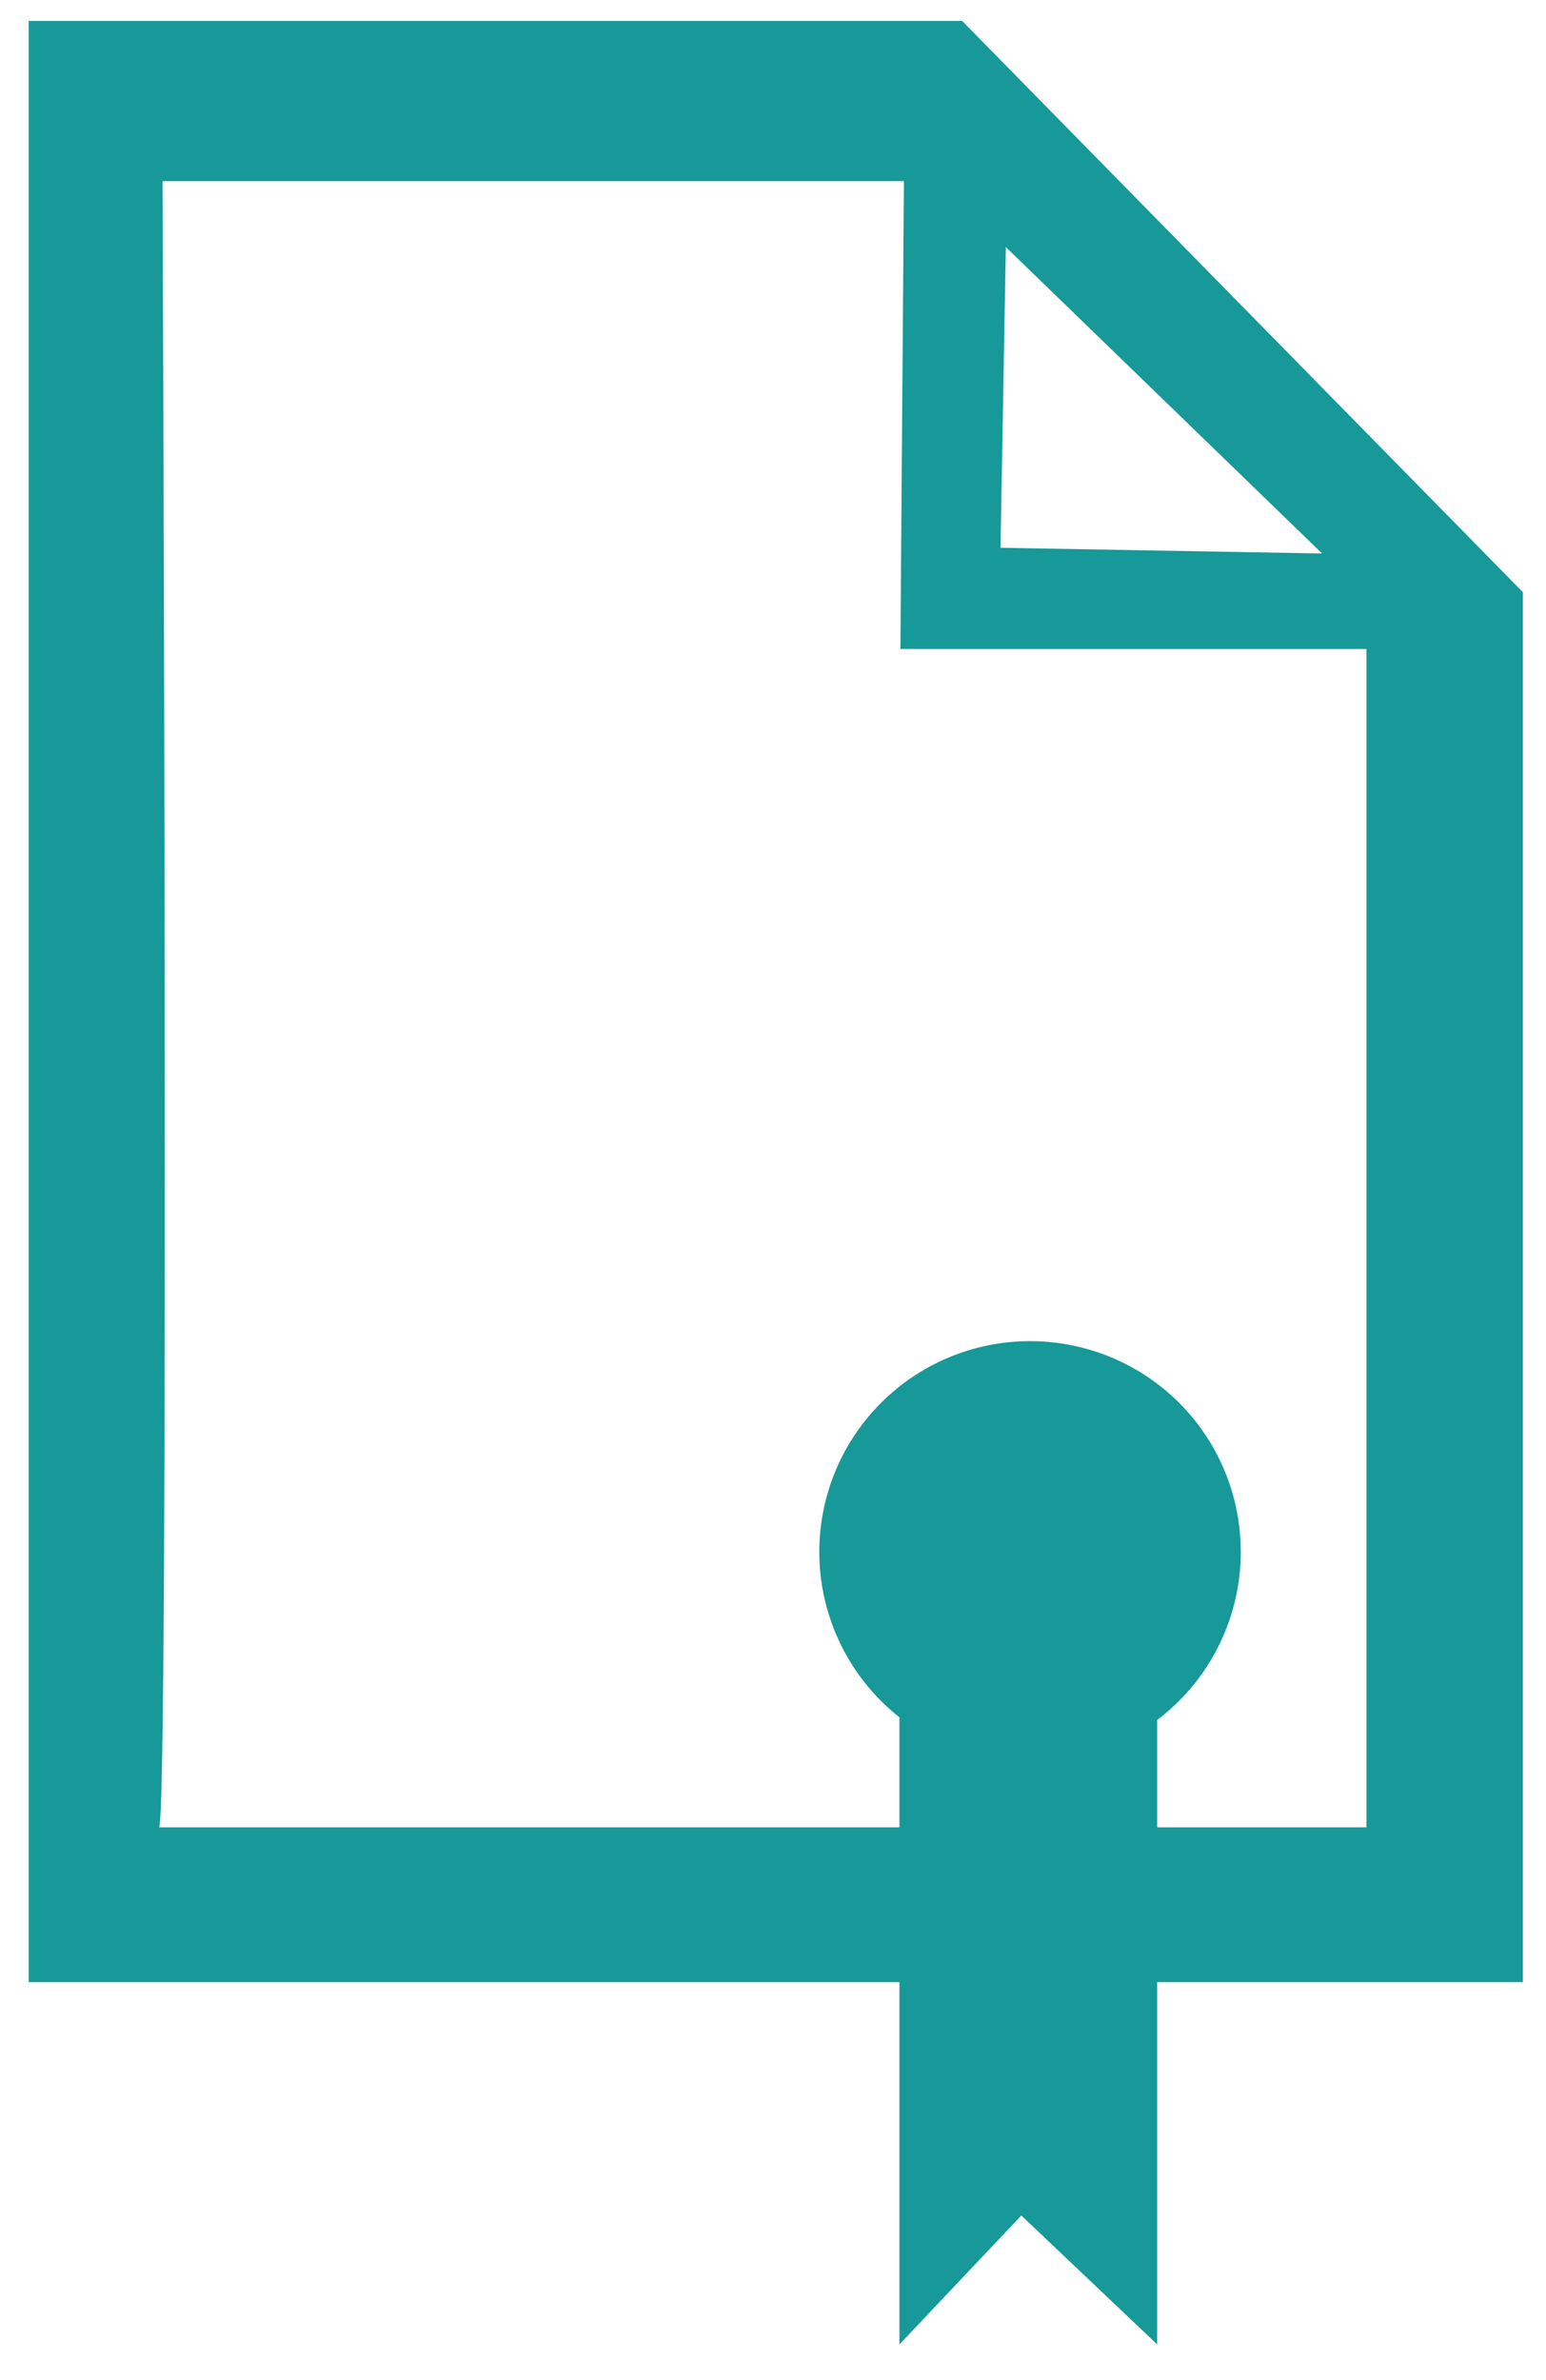 <svg id="Layer_1" data-name="Layer 1" xmlns="http://www.w3.org/2000/svg" xmlns:xlink="http://www.w3.org/1999/xlink" viewBox="0 0 398.276 613.015"><defs><style>.cls-1,.cls-2,.cls-3{fill:#169998;}.cls-1{clip-rule:evenodd;}.cls-3{fill-rule:evenodd;}.cls-4{clip-path:url(#clip-path);}</style><clipPath id="clip-path"><path class="cls-1" d="M929.958,200.921a42.599,42.599,0,0,1,42.593-42.599h198.807a42.599,42.599,0,0,1,0,85.198H972.551A42.627,42.627,0,0,1,929.958,200.921Z"/></clipPath></defs><title>Icon</title><path class="cls-2" d="M247.857,5.384H7.39V510.543H392.316V152.535ZM259.124,63.647l81.473,78.921L257.746,141.095Zm92.892,407.028H40.957c2.729,0,.91-424.017.91-424.017H232.868l-.91,120.51H352.016Z"/><polygon class="cls-2" points="298.104 603.859 298.104 432.481 231.706 432.481 231.706 603.859 263.11 570.66 298.104 603.859"/><path class="cls-2" d="M319.638,399.731a54.284,54.284,0,1,1-54.284-54.284A54.227,54.227,0,0,1,319.638,399.731Z"/><path class="cls-3" d="M929.958,200.921a42.599,42.599,0,0,1,42.593-42.599h198.807a42.599,42.599,0,0,1,0,85.198H972.551A42.627,42.627,0,0,1,929.958,200.921Z"/><g class="cls-4"><rect class="cls-2" x="-653.31" y="-367.068" width="2839.942" height="2129.957"/></g></svg>